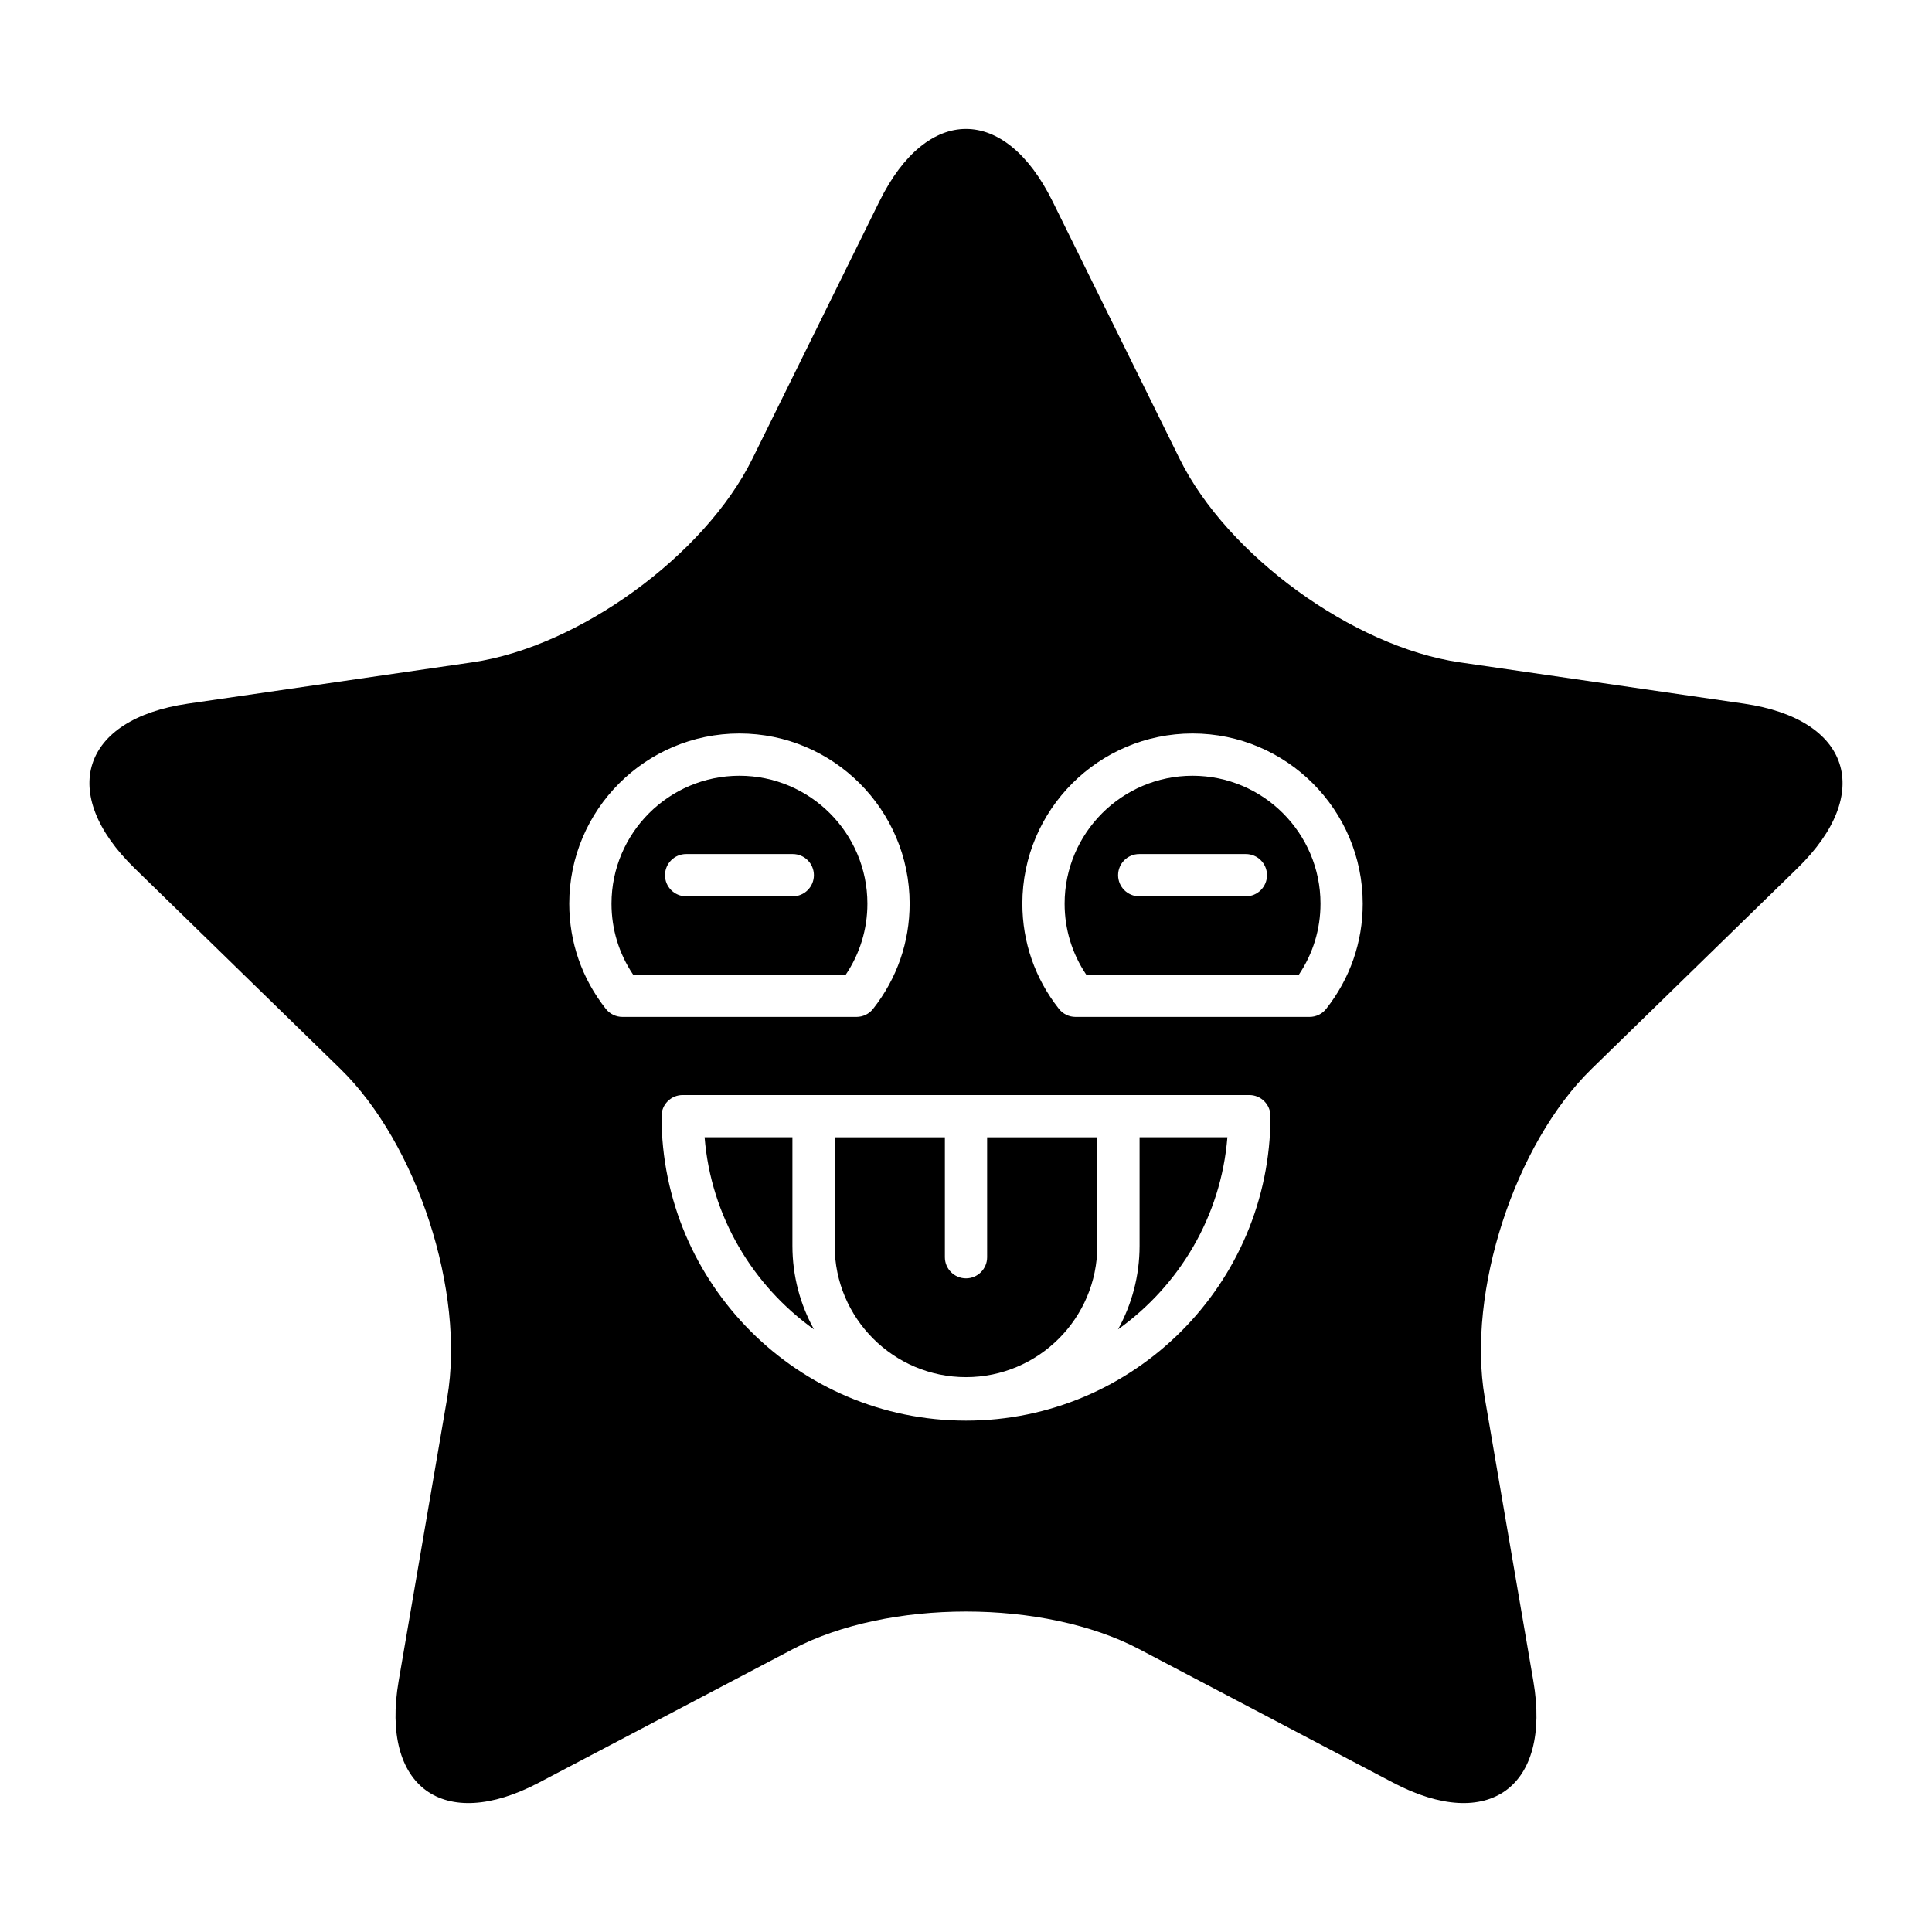 <?xml version="1.0" encoding="UTF-8"?>
<!-- Uploaded to: ICON Repo, www.svgrepo.com, Generator: ICON Repo Mixer Tools -->
<svg fill="#000000" width="800px" height="800px" version="1.1" viewBox="144 144 512 512" xmlns="http://www.w3.org/2000/svg">
 <g>
  <path d="m405.6 477.18c0 3.09-2.508 5.598-5.598 5.598s-5.598-2.508-5.598-5.598v-31.781h-29.203v28.762c0 19.188 15.613 34.801 34.801 34.801s34.801-15.613 34.801-34.801v-28.762h-29.203z"/>
  <path d="m354 445.39h-23.273c1.68 20.984 12.766 39.312 28.98 50.91-3.629-6.574-5.707-14.121-5.707-22.148z"/>
  <path d="m339.96 349.58c-18.695 0-33.906 15.207-33.906 33.902 0 6.777 1.973 13.23 5.731 18.812h56.352c3.754-5.586 5.731-12.035 5.731-18.812-0.004-18.695-15.211-33.902-33.906-33.902zm14.133 31.953h-28.262c-3.09 0-5.598-2.508-5.598-5.598s2.508-5.598 5.598-5.598h28.262c3.09 0 5.598 2.508 5.598 5.598s-2.508 5.598-5.598 5.598z"/>
  <path d="m446 445.39v28.762c0 8.027-2.078 15.574-5.711 22.152 16.215-11.594 27.305-29.926 28.984-50.914z"/>
  <path d="m460.04 349.58c-18.695 0-33.906 15.207-33.906 33.902 0 6.777 1.973 13.23 5.731 18.812h56.348c3.754-5.586 5.731-12.039 5.731-18.812 0-18.695-15.211-33.902-33.902-33.902zm14.129 31.953h-28.262c-3.09 0-5.598-2.508-5.598-5.598s2.508-5.598 5.598-5.598h28.262c3.09 0 5.598 2.508 5.598 5.598s-2.508 5.598-5.598 5.598z"/>
  <path d="m606.18 330.47-75.359-10.949c-28.195-4.098-61.586-28.355-74.195-53.906l-33.699-68.285c-12.609-25.551-33.242-25.551-45.855 0l-33.699 68.285c-12.609 25.551-45.996 49.809-74.195 53.906l-75.359 10.949c-28.195 4.098-34.574 23.723-14.172 43.609l54.531 53.152c20.402 19.887 33.156 59.137 28.34 87.219l-12.871 75.055c-4.816 28.082 11.875 40.211 37.098 26.953l67.402-35.438c25.219-13.258 66.488-13.258 91.707 0l67.402 35.438c25.219 13.258 41.914 1.129 37.098-26.953l-12.871-75.055c-4.816-28.082 7.938-67.332 28.34-87.219l54.531-53.152c20.402-19.887 14.023-39.512-14.172-43.609zm-301.63 80.887c-6.34-8.039-9.691-17.68-9.691-27.879 0-24.867 20.234-45.098 45.102-45.098 24.867 0 45.102 20.23 45.102 45.098 0 10.199-3.352 19.84-9.688 27.879-1.062 1.348-2.684 2.133-4.394 2.133h-62.035c-1.715 0-3.336-0.785-4.394-2.133zm95.449 109.13c-44.492 0-80.688-36.199-80.688-80.691 0-3.09 2.508-5.598 5.598-5.598h150.18c3.09 0 5.598 2.508 5.598 5.598-0.004 44.492-36.199 80.691-80.691 80.691zm95.449-109.13c-1.059 1.344-2.68 2.133-4.394 2.133h-62.035c-1.715 0-3.336-0.789-4.394-2.133-6.34-8.043-9.688-17.68-9.688-27.879 0-24.867 20.234-45.098 45.102-45.098 24.867 0 45.098 20.23 45.098 45.098 0 10.199-3.348 19.836-9.688 27.879z"/>
 </g>
</svg>